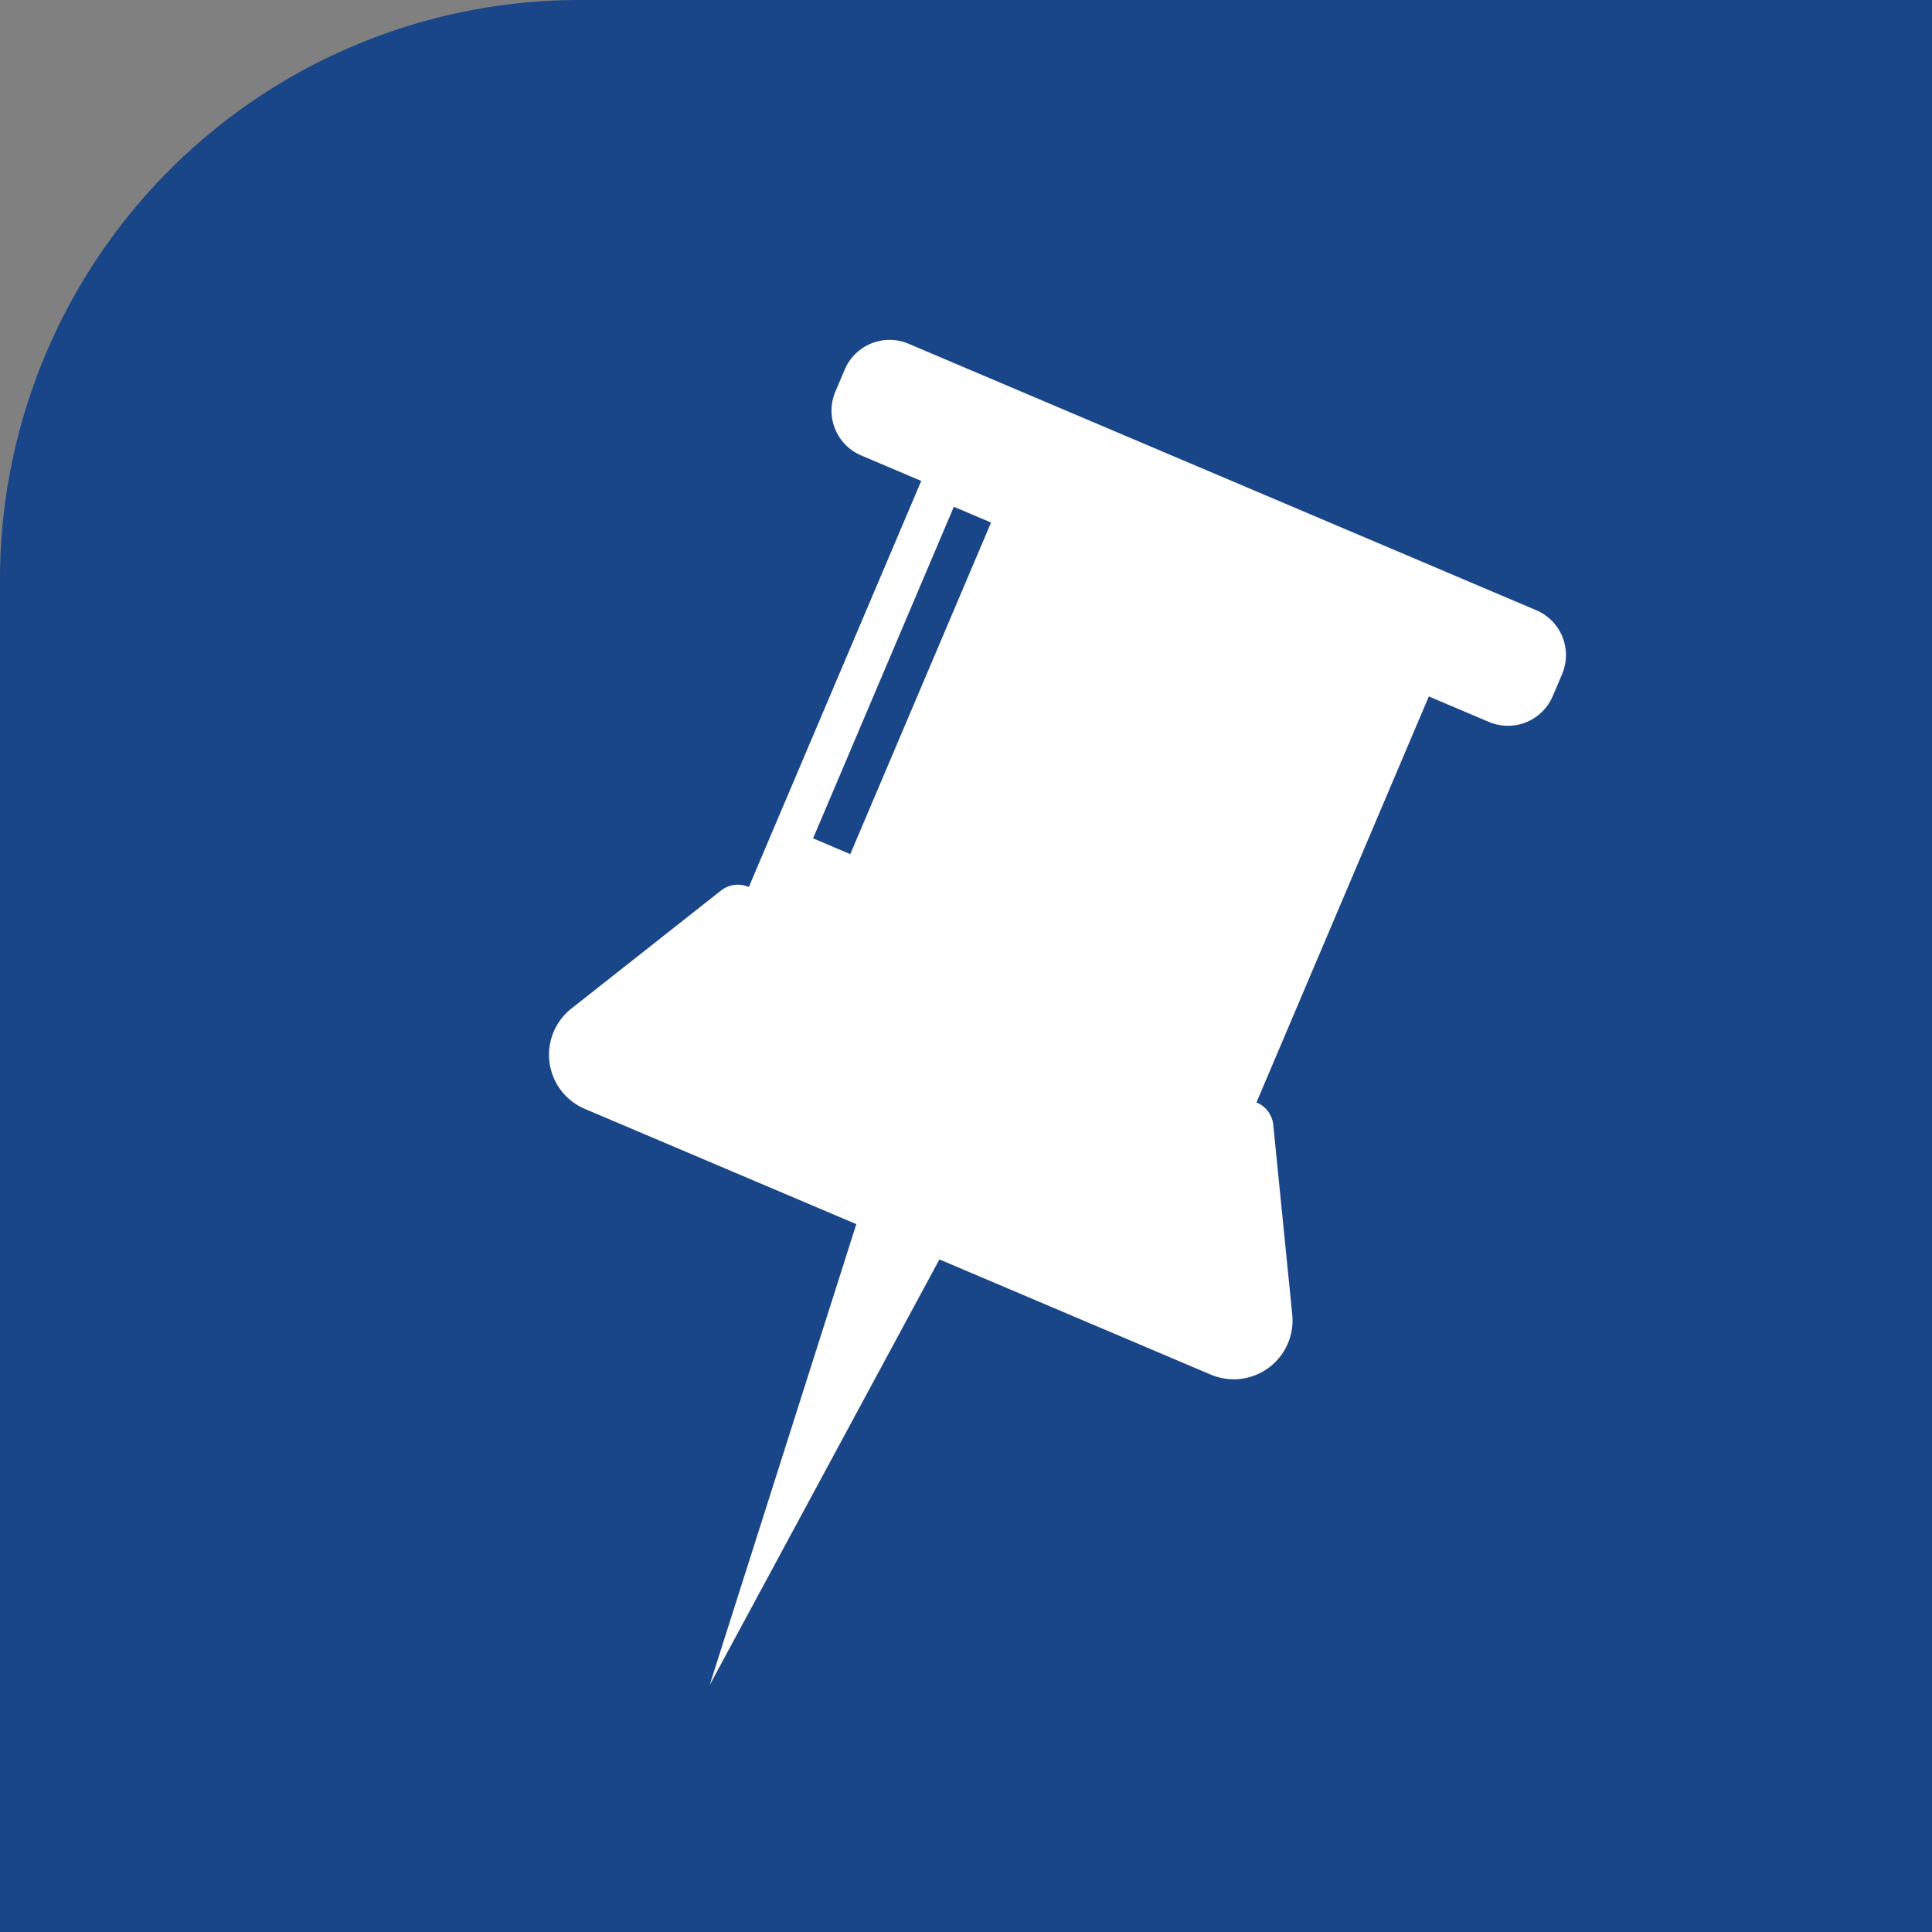 <?xml version="1.0" encoding="UTF-8"?> <svg xmlns="http://www.w3.org/2000/svg" xmlns:xlink="http://www.w3.org/1999/xlink" width="100" height="100" viewBox="0 0 100 100"><rect x="0" y="0" width="100" height="100" fill="#808080" stroke="none"/><defs><clipPath id="clip-path"><rect id="Rechteck_18" data-name="Rechteck 18" width="41.262" height="67.891" fill="none"></rect></clipPath></defs><g id="Gruppe_21" data-name="Gruppe 21" transform="translate(-1148 -1213)"><path id="Rechteck_22" data-name="Rechteck 22" d="M30,0h70a0,0,0,0,1,0,0V100a0,0,0,0,1,0,0H0a0,0,0,0,1,0,0V30A30,30,0,0,1,30,0Z" transform="translate(1148 1213)" fill="#194689"></path><g id="Gruppe_20" data-name="Gruppe 20" transform="matrix(0.921, 0.391, -0.391, 0.921, 1192.273, 1229.623)"><g id="Gruppe_19" data-name="Gruppe 19" transform="translate(0 0)" clip-path="url(#clip-path)"><path id="Pfad_20" data-name="Pfad 20" d="M38.218,42.978a3.043,3.043,0,0,0,2.668-4.506l-4.738-8.648a1.4,1.4,0,0,0-1.231-.729h-.023V6.276h3.374a2.52,2.52,0,0,0,2.52-2.52V2.52A2.52,2.52,0,0,0,38.269,0H2.993A2.52,2.52,0,0,0,.473,2.52V3.756a2.52,2.52,0,0,0,2.52,2.52H6.367V29.1H6.343a1.4,1.4,0,0,0-1.23.729L.375,38.472a3.043,3.043,0,0,0,2.669,4.506H18.3l2.335,24.913,2.334-24.913Z" transform="translate(0 0)" fill="#fff"></path><rect id="Rechteck_17" data-name="Rechteck 17" width="2.091" height="18.635" transform="translate(8.442 6.847)" fill="#194689"></rect></g></g></g></svg> 